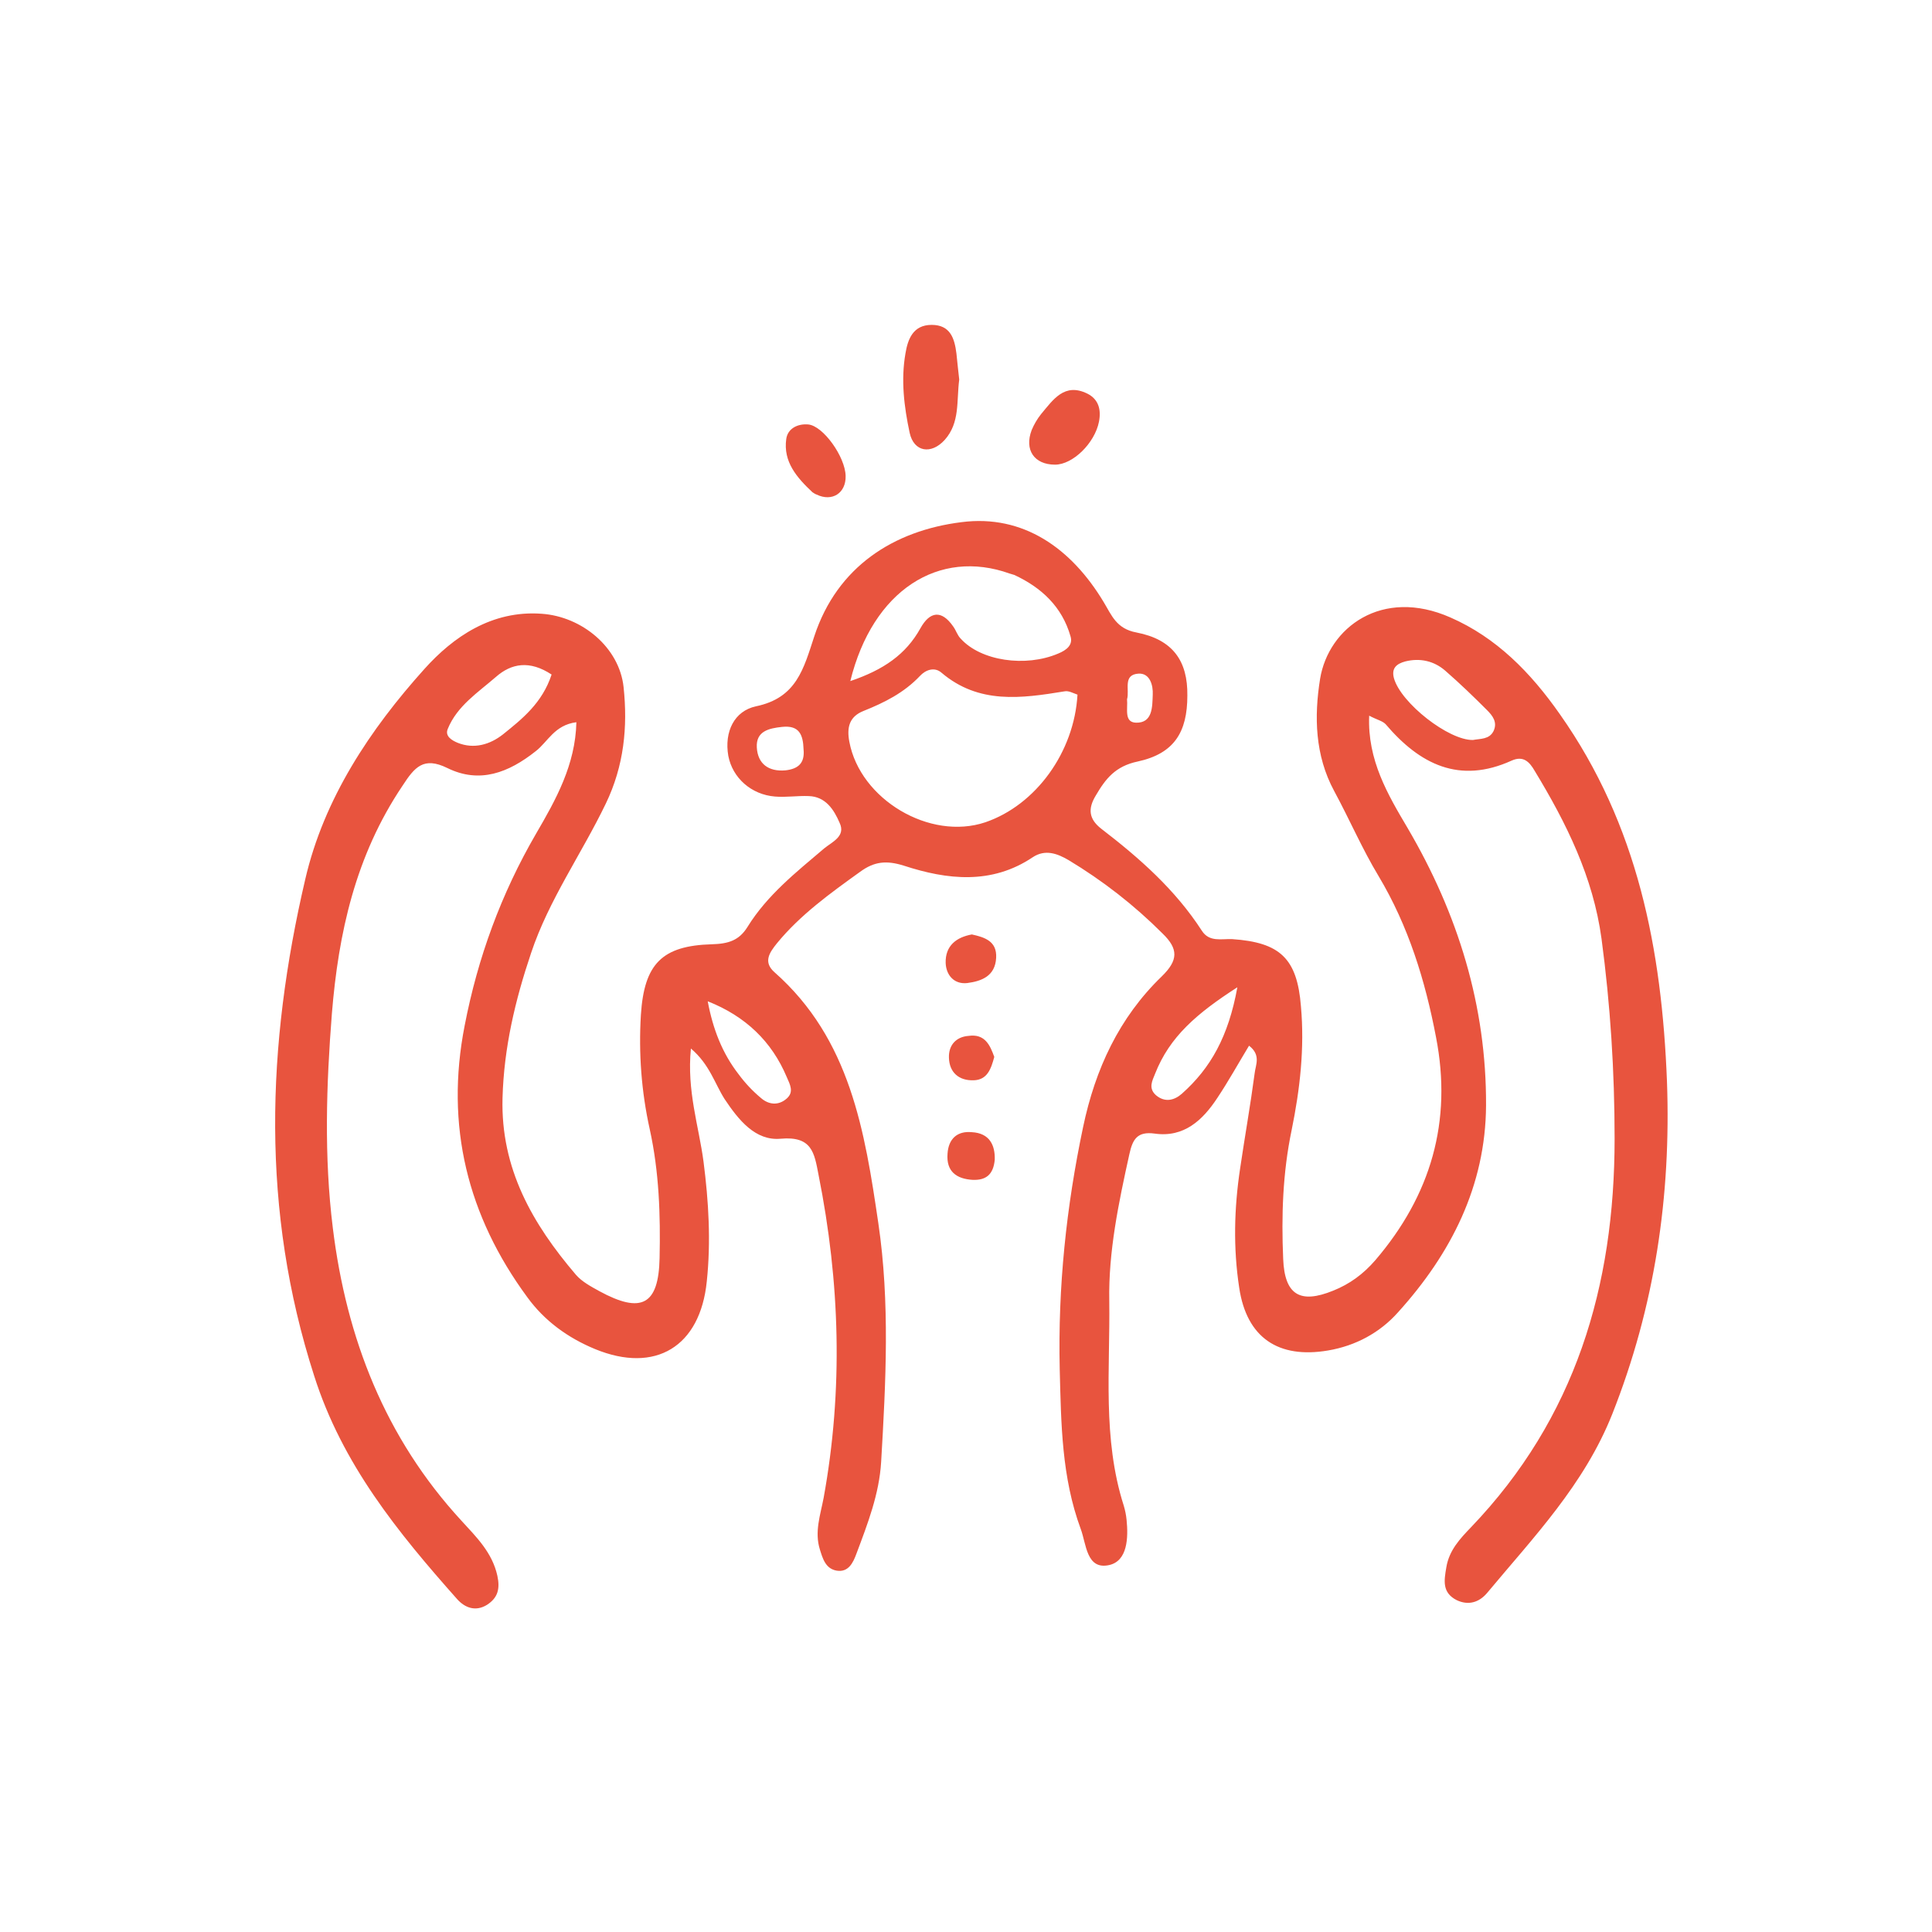 <?xml version="1.0" encoding="UTF-8"?> <svg xmlns="http://www.w3.org/2000/svg" xmlns:xlink="http://www.w3.org/1999/xlink" version="1.1" id="Calque_1" x="0px" y="0px" viewBox="0 0 413.3 413.3" style="enable-background:new 0 0 413.3 413.3;" xml:space="preserve"> <style type="text/css"> .st0{display:none;} .st1{display:inline;} .st2{fill:none;} .st3{fill:#E8543E;} </style> <g id="Capa_1" class="st0"> <g class="st1"> <g> <rect x="201.1" y="47.3" class="st2" width="12.8" height="12.8"></rect> <rect x="188.3" y="72.9" class="st2" width="38.4" height="12.8"></rect> <polygon class="st2" points="197.3,98.5 207.5,108.6 217.6,98.5 "></polygon> <path class="st2" d="M188.3,107.5v11.2c0,3.1-0.1,6.2-0.1,9.3l10.3-10.3L188.3,107.5z"></path> <path class="st2" d="M231.5,183.8c-1.3-8.9-2.4-17.8-3.2-26.8l-11.8,11.8L231.5,183.8z"></path> <rect x="195.8" y="131.6" transform="matrix(0.707 -0.707 0.707 0.707 -40.549 188.716)" class="st2" width="23.4" height="23.4"></rect> <path class="st2" d="M47.6,353.1c8.5-3,14.4-11.9,12.4-21.9c-1.5-7.5-7.5-13.5-14.9-14.9c-12.3-2.4-23.1,6.9-23.1,18.8 c0,8.3,5.4,15.4,12.8,18v-18c0-3.5,2.9-6.4,6.4-6.4s6.4,2.9,6.4,6.4C47.6,335.1,47.6,353.1,47.6,353.1z"></path> <path class="st2" d="M186.6,157c-0.8,9-1.8,17.9-3.2,26.8l15-15L186.6,157z"></path> <path class="st2" d="M226.7,107.5l-10.1,10.1l10.3,10.3c-0.1-3.1-0.1-6.2-0.1-9.3L226.7,107.5L226.7,107.5z"></path> <path class="st2" d="M380.1,353.1c8.5-3,14.4-11.9,12.4-21.9c-1.5-7.5-7.5-13.5-14.9-14.9c-12.3-2.4-23.1,6.9-23.1,18.8 c0,8.3,5.4,15.4,12.8,18v-18c0-3.5,2.9-6.4,6.4-6.4s6.4,2.9,6.4,6.4L380.1,353.1L380.1,353.1z"></path> <path class="st2" d="M235.4,205.8l-27.9-27.9l-27.9,27.9c-0.5,2.6-1.1,5.2-1.7,7.8H237C236.4,211,235.9,208.4,235.4,205.8z"></path> <polyline class="st2" points="290.6,303.1 290.6,290.3 124.3,290.3 124.3,303.1 "></polyline> <path class="st2" d="M141.8,315.9c-13.6,27.2-29.9,52.9-48.7,76.7H150v-6.4c0-31.7,25.8-57.5,57.5-57.5s57.5,25.8,57.5,57.5v6.4 h56.9c-18.8-23.8-35.2-49.6-48.7-76.7"></path> <path class="st2" d="M177.3,277.5l8.5-25.6h-18.2c-2.7,8.6-5.7,17.1-9,25.6H177.3z"></path> <path class="st2" d="M237.7,277.5h18.7c-3.3-8.4-6.3-17-9-25.6h-18.2L237.7,277.5z"></path> <polygon class="st2" points="190.8,277.5 224.2,277.5 215.6,252 199.3,252 "></polygon> <rect x="149.9" y="226.4" class="st2" width="115.1" height="12.8"></rect> <g> <path class="st2" d="M47.6,353.1c8.5-3,14.4-11.9,12.4-21.9c-1.5-7.5-7.5-13.5-14.9-14.9c-12.3-2.4-23.1,6.9-23.1,18.8 c0,8.3,5.4,15.4,12.8,18v-18c0-3.5,2.9-6.4,6.4-6.4s6.4,2.9,6.4,6.4C47.6,335.1,47.6,353.1,47.6,353.1z"></path> <rect x="188.3" y="72.9" class="st2" width="38.4" height="12.8"></rect> <rect x="201.1" y="47.3" class="st2" width="12.8" height="12.8"></rect> <path class="st2" d="M186.6,157c-0.8,9-1.8,17.9-3.2,26.8l15-15L186.6,157z"></path> <path class="st2" d="M188.3,107.5v11.2c0,3.1-0.1,6.2-0.1,9.3l10.3-10.3L188.3,107.5z"></path> <path class="st2" d="M231.5,183.8c-1.3-8.9-2.4-17.8-3.2-26.8l-11.8,11.8L231.5,183.8z"></path> <rect x="195.8" y="131.6" transform="matrix(0.707 -0.707 0.707 0.707 -40.549 188.716)" class="st2" width="23.4" height="23.4"></rect> <path class="st2" d="M235.4,205.8l-27.9-27.9l-27.9,27.9c-0.5,2.6-1.1,5.2-1.7,7.8H237C236.4,211,235.9,208.4,235.4,205.8z"></path> <polygon class="st2" points="197.3,98.5 207.5,108.6 217.6,98.5 "></polygon> <path class="st2" d="M226.7,107.5l-10.1,10.1l10.3,10.3c-0.1-3.1-0.1-6.2-0.1-9.3L226.7,107.5L226.7,107.5z"></path> <path class="st2" d="M380.1,353.1c8.5-3,14.4-11.9,12.4-21.9c-1.5-7.5-7.5-13.5-14.9-14.9c-12.3-2.4-23.1,6.9-23.1,18.8 c0,8.3,5.4,15.4,12.8,18v-18c0-3.5,2.9-6.4,6.4-6.4s6.4,2.9,6.4,6.4L380.1,353.1L380.1,353.1z"></path> <path class="st2" d="M185.8,315.9"></path> <path class="st2" d="M162.7,315.9h-20.9c-13.6,27.2-29.9,52.9-48.7,76.7H150v-5.1c0-32.2,26.3-59.4,58.5-58.8 c31.3,0.5,56.6,26.1,56.6,57.5v6.4H322c-18.8-23.8-35.2-49.6-48.7-76.7h-87.4"></path> <path class="st2" d="M162.7,315.9"></path> <path class="st2" d="M162.7,303.1"></path> <path class="st2" d="M185.8,303.1h98c3.5,0,6.6-2.6,6.7-6.1c0.2-3.7-2.7-6.7-6.4-6.7H131c-3.5,0-6.6,2.6-6.7,6.1 c-0.2,3.7,2.7,6.7,6.4,6.7h32"></path> <path class="st2" d="M185.8,303.1"></path> <path class="st2" d="M258.6,239.2c3.5,0,6.4-2.9,6.4-6.4s-2.9-6.4-6.4-6.4H156.3c-3.5,0-6.4,2.9-6.4,6.4s2.9,6.4,6.4,6.4H258.6z "></path> <path class="st2" d="M237.7,277.5h18.7c-3.3-8.4-6.3-17-9-25.6h-18.2L237.7,277.5z"></path> <polygon class="st2" points="190.8,277.5 224.2,277.5 215.6,252 199.3,252 "></polygon> <path class="st2" d="M177.3,277.5l8.5-25.6h-18.2c-2.7,8.6-5.7,17.1-9,25.6H177.3z"></path> <path d="M398.9,392.6h-18.8v-26.2c14.6-3,25.6-15.9,25.6-31.3c0-18.1-15.2-32.8-33.5-31.9c-15.7,0.7-28.8,13.2-30.3,28.8 c-1.6,16.8,9.9,31.3,25.4,34.5v26.2h-28.9c-19.6-23.7-36.6-49.4-50.8-76.7c8.7,0,15.7-7,15.7-15.7v-6.9c0-8.7-7-15.7-15.7-15.7 H270c-3.4-8.4-6.4-17-9.2-25.6c9.4,0,17-7.6,17-17v-4.3c0-9.4-7.6-17-17-17h-10.7c-7.1-31.1-10.7-63-10.7-94.9V92.1V66.5 c0-3.5-2.9-6.4-6.4-6.4h-6.4V41c0-3.5-2.9-6.4-6.4-6.4h-6.4V9H201v25.6h-6.4c-3.5,0-6.4,2.9-6.4,6.4v19.2h-6.4 c-3.5,0-6.4,2.9-6.4,6.4v25.6v26.6c0,31.9-3.6,63.8-10.7,94.9H154c-9.4,0-17,7.6-17,17v4.3c0,9.4,7.6,17,17,17 c-2.8,8.6-5.9,17.2-9.2,25.6h-17.5c-8.8,0-15.9,7.1-15.9,15.9v6.6c0,8.8,7.1,15.9,15.9,15.9c-14.1,27.3-31.2,53.1-50.9,76.7 H47.6v-26.2c15.5-3.2,27-17.6,25.4-34.4c-1.5-15.6-14.6-28.1-30.2-28.8c-18.3-0.9-33.5,13.8-33.5,31.9c0,15.4,11,28.4,25.6,31.3 v26.2H16c-3.5,0-6.6,2.6-6.7,6.1c-0.2,3.7,2.7,6.7,6.4,6.7h153.2c3.5,0,6.4-2.9,6.4-6.4s-2.9-6.4-6.4-6.4h-6.1v-5.3 c0-24.2,18.8-44.9,43-45.8c25.5-1,46.5,19.5,46.5,44.7v6.4h-50.1c-3.5,0-6.4,2.9-6.4,6.4s2.9,6.4,6.4,6.4h197.2 c3.6,0,6.6-3.1,6.4-6.7C405.5,395.2,402.4,392.6,398.9,392.6z M41.2,328.7c-3.5,0-6.4,2.9-6.4,6.4v18c-7.4-2.6-12.8-9.7-12.8-18 c0-11.9,10.8-21.2,23.1-18.8c7.5,1.5,13.4,7.5,14.9,14.9c2,9.9-3.9,18.8-12.4,21.9v-18C47.6,331.6,44.8,328.7,41.2,328.7z M231.5,183.8l-15-15l11.8-11.8C229.1,166,230.2,174.9,231.5,183.8z M224,143.3l-16.5,16.5L191,143.3l16.5-16.5L224,143.3z M197.3,98.5h20.3l-10.1,10.1L197.3,98.5z M226.8,128l-10.3-10.3l10.1-10.1v11.2C226.7,121.8,226.7,124.9,226.8,128z M201.1,47.3h12.8v12.8h-12.8V47.3z M188.3,72.9h38.4v12.8h-38.4L188.3,72.9L188.3,72.9z M188.3,118.7v-11.2l10.1,10.1 L188.2,128C188.2,124.9,188.3,121.8,188.3,118.7z M186.6,157l11.8,11.8l-15,15C184.8,174.9,185.8,166,186.6,157z M179.6,205.8 l27.9-27.9l27.9,27.9c0.5,2.6,1.1,5.2,1.7,7.8H178C178.5,211,179.1,208.4,179.6,205.8z M149.9,232.8c0-3.5,2.9-6.4,6.4-6.4 h102.3c3.5,0,6.4,2.9,6.4,6.4s-2.9,6.4-6.4,6.4H156.3C152.8,239.2,149.9,236.3,149.9,232.8z M256.3,277.5h-18.7l-8.5-25.6h18.2 C250.1,260.6,253.1,269.1,256.3,277.5z M224.2,277.5h-33.4l8.5-25.6h16.4L224.2,277.5z M185.8,252l-8.5,25.6h-18.7 c3.3-8.4,6.3-17,9-25.6H185.8z M265,392.6v-5.1c0-32.2-26.3-59.4-58.5-58.8c-31.3,0.5-56.6,26.1-56.6,57.5v6.4H93.1 c18.8-23.8,35.1-49.6,48.7-76.7h14.6c3.5,0,6.4-2.9,6.4-6.4l0,0c0-3.5-2.9-6.4-6.4-6.4h-25.2c-3.5,0-6.6-2.6-6.7-6.1 c-0.2-3.7,2.7-6.7,6.4-6.7H284c3.5,0,6.6,2.6,6.7,6.1c0.2,3.7-2.7,6.7-6.4,6.7h-92c-3.5,0-6.4,2.9-6.4,6.4l0,0 c0,3.5,2.9,6.4,6.4,6.4h81c13.6,27.2,29.9,52.9,48.7,76.7L265,392.6L265,392.6z M373.7,328.7c-3.5,0-6.4,2.9-6.4,6.4v18 c-7.4-2.6-12.8-9.7-12.8-18c0-11.9,10.8-21.2,23.1-18.8c7.5,1.5,13.4,7.5,14.9,14.9c2,9.9-3.9,18.8-12.4,21.9v-18 C380.1,331.6,377.3,328.7,373.7,328.7z"></path> </g> </g> <path d="M316.2,166.3c5.2,0,10.1-1.5,14.3-4.4c10.9,5.7,24.5,5.7,35.4,0c4.2,2.8,9.1,4.4,14.3,4.4c14.1,0,25.6-11.5,25.6-25.6 c0-12.6-9.2-23.1-21.2-25.2c-5.2-15.3-19.8-25.9-36.3-25.9s-31.1,10.7-36.3,25.9c-12,2.1-21.2,12.6-21.2,25.2 C290.6,154.8,302.1,166.3,316.2,166.3z M315.6,127.9c0.2,0,0.8,0.1,1,0.1c3.1,0,5.8-2.1,6.5-5.1c2.4-11.9,12.9-20.5,25.1-20.5 c12.1,0,22.7,8.6,25.1,20.5c0.6,3,3.2,5.1,6.3,5.1c0.2,0,0.5,0,0.9-0.1c6.9,0.1,12.5,5.8,12.5,12.8c0,7.1-5.7,12.8-12.8,12.8 c-3.5,0-6.7-1.4-9.1-3.9c-1.2-1.3-2.9-1.9-4.6-1.9c-1.3,0-2.6,0.4-3.7,1.2c-8.7,6.1-20.5,6.1-29.2,0c-2.6-1.8-6-1.5-8.2,0.8 c-2.4,2.5-5.7,3.9-9.1,3.9c-7.1,0-12.8-5.7-12.8-12.8S309.1,128,315.6,127.9L315.6,127.9z"></path> </g> </g> <g class="st0"> <g class="st1"> <path d="M79.7,149c-4.2,0-7.7,3.4-7.7,7.7s3.4,7.7,7.7,7.7c4.2,0,7.7-3.4,7.7-7.7S84,149,79.7,149z"></path> <path d="M294.2,240.5c-1.4-1.4-3.4-2.2-5.4-2.2c-0.1,0-3-0.1-5.4,2.2l-5.4,5.4l-17.6-17.6c38.8-54.4,32.9-129.4-14.9-177.2 c-53.8-53.8-141-53.8-194.8,0s-53.8,141,0,194.8c47.7,47.7,122.7,53.8,177.2,14.9l17.6,17.6l-5.4,5.4c-3,3-3,7.8,0,10.8l96.8,96.8 c15,15,39.2,15,54.1,0c15-14.9,15-39.2,0-54.1L294.2,240.5z M256.3,267.6l-16.4-16.4c1.9-1.7,3.8-3.5,5.6-5.3s3.6-3.7,5.3-5.6 l16.4,16.4L256.3,267.6z M61.5,235.1c-47.9-47.9-47.9-125.3,0-173.2s125.3-47.9,173.2,0c47.7,47.7,48,125.2,0,173.2 C186.1,283.6,108.7,282.3,61.5,235.1z M288.8,256.7l21.6,21.6l-32.5,32.5l-21.6-21.6L288.8,256.7z M380.1,380.6 c-9,9-23.5,9-32.5,0l-58.9-58.9l32.5-32.5l58.9,58.9C389.1,357.1,389.1,371.6,380.1,380.6z"></path> <path d="M223.8,72.7c-41.9-41.9-109.7-41.9-151.5,0c-41.8,41.8-41.8,109.8,0,151.5c41.9,41.9,109.6,41.9,151.5,0 C265.6,182.5,265.6,114.5,223.8,72.7z M213,213.4c-35.9,35.9-94,35.9-129.9,0c-35.8-35.8-35.8-94.1,0-129.9 c35.9-35.9,94-35.9,129.9,0C248.8,119.4,248.8,177.6,213,213.4z"></path> <path d="M148.1,72c-20.5,0-39.7,8-54.1,22.4c-8.4,8.4-14.5,18.3-18.3,29.4c-1.4,4,0.8,8.3,4.8,9.7s8.4-0.8,9.7-4.8 c3-8.9,7.9-16.8,14.6-23.5c11.6-11.6,26.9-17.9,43.3-17.9c4.2,0,7.7-3.4,7.7-7.7S152.3,72,148.1,72z"></path> </g> </g> <g id="Calque_3" class="st0"> <g class="st1"> <path d="M368.8,363.5l-53.2-128.3c-1.4-3.3-5.1-4.8-8.4-3.5c-3.3,1.4-4.8,5.1-3.5,8.4l48.1,116L308,343.4c-2.9-0.8-6,0.4-7.4,3.1 l-22,40L227.1,262c59.5-11.5,104.6-63.9,104.6-126.8C331.7,64,273.8,6.1,202.6,6.1S73.5,64,73.5,135.2c0,28.8,9.5,55.5,25.5,77 L36.4,363.5c-0.9,2.3-0.5,4.9,1.1,6.7c1.6,1.8,4.2,2.6,6.6,1.9l51.7-15l26,47.2c1.1,2.1,3.3,3.3,5.6,3.3c0.1,0,0.2,0,0.4,0 c2.5-0.1,4.6-1.7,5.6-3.9l49.7-119.9c1.4-3.3-0.2-7-3.5-8.4s-7,0.2-8.4,3.5l-44.6,107.6l-22-40c-1.4-2.6-4.5-3.9-7.4-3.1 l-43.8,12.7l55-132.8c23.6,25.2,57.1,41,94.3,41c3.8,0,7.6-0.2,11.4-0.5L272,403.7c0.9,2.3,3.1,3.8,5.6,3.9c0.1,0,0.2,0,0.4,0 c2.3,0,4.5-1.3,5.6-3.3l26-47.2l51.7,15c2.4,0.7,4.9,0,6.6-1.9C369.3,368.4,369.8,365.8,368.8,363.5L368.8,363.5z M86.3,135.2 c0-64.1,52.2-116.3,116.3-116.3s116.3,52.2,116.3,116.3s-52.2,116.3-116.3,116.3S86.3,199.3,86.3,135.2L86.3,135.2z"></path> <path d="M276.6,111.2c-0.7-2.3-2.7-3.9-5-4.3l-43.1-7.2l-20.2-38.8c-1.1-2.1-3.3-3.4-5.7-3.4s-4.6,1.3-5.7,3.4l-20.2,38.8 l-43.1,7.2c-2.4,0.4-4.3,2.1-5,4.3c-0.7,2.3-0.2,4.8,1.5,6.5l30.6,31.2l-6.4,43.2c-0.4,2.4,0.6,4.7,2.6,6.1 c1.9,1.4,4.5,1.6,6.6,0.6l39.1-19.5l39.1,19.5c0.9,0.5,1.9,0.7,2.9,0.7c1.3,0,2.7-0.4,3.8-1.2c1.9-1.4,2.9-3.8,2.6-6.1l-6.4-43.2 l30.6-31.2C276.8,115.9,277.4,113.4,276.6,111.2z M233.1,142.1c-1.4,1.4-2.1,3.4-1.8,5.4l5.1,34.2l-31-15.4 c-0.9-0.4-1.9-0.7-2.9-0.7s-2,0.2-2.9,0.7l-31,15.4l5.1-34.2c0.3-2-0.4-4-1.8-5.4l-24.2-24.7l34.1-5.7c2-0.3,3.7-1.6,4.6-3.4 l16-30.7l16,30.7c0.9,1.8,2.6,3,4.6,3.4l34.1,5.7L233.1,142.1L233.1,142.1z"></path> <path d="M299.6,141.7c-3.5-0.5-6.7,2-7.2,5.5c-5.9,44.9-44.6,78.7-89.9,78.7c-50,0-90.7-40.7-90.7-90.7s40.7-90.7,90.7-90.7 c45.3,0,83.9,33.8,89.9,78.7c0.5,3.5,3.7,6,7.2,5.5s6-3.7,5.5-7.2c-6.8-51.2-50.9-89.8-102.6-89.8C145.4,31.7,99,78.1,99,135.2 s46.4,103.5,103.5,103.5c51.7,0,95.8-38.6,102.6-89.8C305.6,145.4,303.2,142.1,299.6,141.7L299.6,141.7z"></path> </g> </g> <g id="Calque_5" class="st0"> <g class="st1"> <path d="M280.7,290c24.5-19.2,40.2-49,40.2-82.4s-15.8-63.2-40.2-82.4c4.5-3.5,8.7-7.3,12.5-11.5c2.2-2.4,2.1-6.1-0.3-8.3 c-2.4-2.2-6.1-2.1-8.3,0.3c-4.3,4.6-9,8.8-14.1,12.4c-7.1-4.3-14.9-7.8-23-10.4c24.2-11.6,40.9-36.4,40.9-64.9V28.5 c0-5.7,4.7-10.4,10.4-10.4s10.4,4.7,10.4,10.4v14.4c0,15.7-4,31.3-11.6,44.9c-1.6,2.8-0.6,6.4,2.3,8c2.8,1.6,6.4,0.6,8-2.3 c14-25.1,13.1-45.4,13.1-65c0-12.2-10-22.2-22.2-22.2c-11.6,0-22.2,9.2-22.2,22.7H130.4c0-13.4-10.5-22.7-22.2-22.7 C96,6.3,86,16.3,86,28.5c0,15.4-0.1,18.1,0.5,24.2c0.3,3.2,3.2,5.6,6.4,5.3c3.2-0.3,5.6-3.2,5.3-6.4c-0.5-5.5-0.4-7.7-0.4-23.1 c0-5.7,4.7-10.4,10.4-10.4c5.7,0,10.4,4.7,10.4,10.4v14.4c0,39.7,32.3,72,72,72h25.8c51.1,0,92.8,41.6,92.8,92.8 s-41.6,92.8-92.8,92.8c-27.2,0-35.2-0.9-49,3.8c-7.3,2.5-3.7,13.7,3.8,11.2c11.7-4,18-3.2,45.2-3.2c20.2,0,38.1,10,49,25.3H141.6 c3.1-4.3,6.8-8.3,11-11.7c2.5-2.1,2.9-5.8,0.8-8.3c-2.1-2.5-5.8-2.9-8.3-0.8c-16.8,13.8-26.5,34.1-26.5,55.7v14.4 c0,5.7-4.7,10.4-10.4,10.4c-5.7,0-10.4-4.7-10.4-10.4v-14.4c0-51.1,41.6-92.8,92.8-92.8h25.8c39.7,0,72-32.3,72-72s-32.3-72-72-72 c-28.5,0-50.1,2.3-76.7-15.2l-0.1-0.1c-16.7-11-29.8-27.3-36.6-47.1c-1.1-3.1-4.4-4.7-7.5-3.6s-4.7,4.4-3.6,7.5 c6.8,19.5,18.9,36,34.5,48.2C100.9,145,86,175.2,86,207.6s14.9,62.6,40.2,82.4C101.7,309.2,86,339,86,372.4v14.4 c0,12.2,9.9,22.2,22.2,22.2s22.2-9.9,22.2-22.2v-0.5h146.2v0.5c0,12.2,10,22.2,22.2,22.2s22.2-10,22.2-22.2v-14.4 C321,339.9,306.1,309.7,280.7,290L280.7,290z M135,65.9c-3.8-9.1-4.6-16.7-4.6-25.2h146.2c0,8.2-0.7,15.8-4.6,25.2H135z M190.6,103c-20.2,0-38.1-10-49-25.3h123.8c-10.9,15.3-28.8,25.3-49,25.3C215.5,103,189.8,103,190.6,103L190.6,103z M216.4,267.8 L216.4,267.8h-25.9c-14.8,0-28.3-5.3-38.8-14.2H255C244.7,262.4,231.2,267.8,216.4,267.8z M265.9,241.8H141.1 c-5.7-8.2-9.4-17.9-10.4-28.3h145.6C275.3,223.9,271.6,233.6,265.9,241.8z M276.3,201.7H130.7c1-10.4,4.7-20.1,10.4-28.3h124.8 C271.6,181.6,275.3,191.2,276.3,201.7z M216.4,147.4c14.7,0,28.3,5.4,38.7,14.2H151.8c10.5-8.8,24-14.2,38.8-14.2 C227.2,147.4,213.1,147.4,216.4,147.4z M97.8,207.6c0-30,14.4-57.8,38.7-75.3c7.2,4.4,14.9,7.8,23,10.4 c-24.2,11.6-40.9,36.4-40.9,64.9c0,28.6,16.7,53.3,40.9,64.9c-8.1,2.5-15.8,6-23,10.4C112.2,265.4,97.8,237.5,97.8,207.6 L97.8,207.6z M130.4,374.4c0-8.3,0.7-15.9,4.6-25.2h137c3.8,9.2,4.6,16.8,4.6,25.2H130.4z M309.2,386.7c0,5.7-4.7,10.4-10.4,10.4 s-10.4-4.7-10.4-10.4v-14.4c0-28.6-16.7-53.3-40.9-64.9c8.1-2.5,15.8-6,23-10.4c24.3,17.5,38.7,45.3,38.7,75.3L309.2,386.7 L309.2,386.7z"></path> </g> </g> <g> <path class="st3" d="M292.9,153.1c-0.4,9.5,4,16.9,8.2,24c10.8,18.4,16.9,38.1,16.8,59.4c-0.1,17.2-7.5,31.7-18.8,44.2 c-3.9,4.4-9.1,7.2-15,8.2c-10.6,1.8-17.4-2.7-19-13.4c-1.3-8.5-1.1-17,0.2-25.6c1-6.8,2.2-13.5,3.1-20.3c0.2-1.8,1.4-3.9-1.2-5.9 c-2.3,3.8-4.4,7.6-6.8,11.2c-3.1,4.7-7.1,8.5-13.4,7.6c-3.7-0.5-4.7,1.2-5.4,4.4c-2.3,10.4-4.5,20.9-4.3,31.4 c0.2,14.6-1.5,29.4,3.1,43.8c0.3,1,0.5,2,0.6,3c0.4,3.9,0.2,8.8-3.7,9.7c-4.9,1.1-4.9-4.5-6.1-7.7c-4.1-11.1-4.2-22.5-4.5-34.2 c-0.4-17.6,1.4-34.7,5-51.8c2.6-12.4,7.7-23.4,16.8-32.2c3.6-3.5,3.6-5.9,0.2-9.2c-6.1-6.1-12.8-11.3-20.1-15.7 c-2.4-1.4-5-2.4-7.7-0.6c-8.8,5.9-18.3,4.8-27.5,1.8c-3.8-1.2-6.4-0.9-9.4,1.3c-6.4,4.6-12.8,9.2-17.8,15.3c-1.6,2-3,4-0.5,6.2 c16.2,14.3,19.3,34,22.2,53.7c2.5,16.9,1.6,34,0.6,51c-0.4,6.9-2.9,13.3-5.3,19.7c-0.7,1.9-1.7,4-4.2,3.6c-2.4-0.4-3-2.6-3.6-4.5 c-1.2-3.8,0.1-7.4,0.8-11.1c4.2-23.1,3.5-46.1-1.1-69.1c-0.9-4.7-1.4-8.3-8.1-7.7c-5.4,0.5-9-4-12-8.5c-2.1-3.3-3.2-7.4-7.2-10.8 c-0.9,9.1,1.7,16.6,2.7,24.2c1.1,8.5,1.6,17.1,0.7,25.6c-1.4,14-11,19.8-23.9,14.5c-5.8-2.4-10.8-6-14.5-11.1 c-12.8-17.4-17.6-36.7-13.4-58.1c2.8-14.5,7.8-28.2,15.3-41.1c4.2-7.2,8.4-14.7,8.6-23.8c-4.7,0.6-6.1,4.2-8.7,6.2 c-5.8,4.6-12,7-18.9,3.6c-5.1-2.5-7-0.2-9.6,3.8C76,183.1,72.4,199.7,71,216.8c-1.2,15.3-1.7,30.6,0.2,45.9 c2.9,23.6,11.2,44.9,27.5,62.6c3.2,3.5,6.6,6.8,7.7,11.8c0.6,2.8,0.1,4.7-2.2,6.2c-2.4,1.5-4.7,0.7-6.4-1.2 c-12.7-14.3-24.6-28.9-30.6-47.8c-11.4-35.4-10.2-70.7-1.9-106.2c4-17.3,13.9-32.1,25.5-45c6.1-6.8,14.4-12.6,25.1-11.8 c8.6,0.6,16.6,7.2,17.5,15.7c0.9,8.5,0.1,16.8-3.8,24.9c-5.2,10.8-12.2,20.6-16,32c-3.4,10.1-5.8,20.2-6.1,31 c-0.4,15.1,6.4,26.9,15.7,37.8c1.3,1.5,3.2,2.5,5,3.5c9,4.9,12.7,3,12.9-7.1c0.2-9.2-0.1-18.4-2.1-27.5c-1.8-8.1-2.4-16.3-1.9-24.5 c0.7-10.9,4.5-14.8,15.2-15.1c3.5-0.1,5.8-0.8,7.6-3.7c4.2-6.8,10.4-11.7,16.4-16.8c1.7-1.4,4.7-2.6,3.3-5.5 c-1.2-2.8-3-5.6-6.6-5.7c-2.4-0.1-4.8,0.3-7.2,0.1c-5.1-0.4-9.1-4-10-8.7c-0.9-5.2,1.3-9.6,5.9-10.6c8.7-1.8,10.2-8,12.5-15 c4.9-14.9,17-22.6,31.5-24.4c13.2-1.7,23.5,5.6,30.4,17.1c1.7,2.8,2.7,5.7,7,6.5c7.8,1.5,11,6.1,10.9,13.5 c0,7.8-2.8,12.4-10.6,14.1c-4.8,1-6.9,3.7-9,7.3c-1.7,2.8-1.5,5,1.2,7.1c8.2,6.3,15.8,13,21.5,21.8c1.6,2.5,4.2,1.7,6.5,1.8 c10.2,0.7,13.9,4.1,14.7,14.4c0.8,8.9-0.2,17.7-2,26.5c-1.9,9.1-2.2,18.3-1.8,27.5c0.3,7.7,3.6,9.7,10.7,6.8c3.5-1.4,6.4-3.5,9-6.5 c11.9-13.9,16.5-29.7,13-47.7c-2.3-12.1-5.9-23.8-12.3-34.5c-3.5-5.8-6.2-12.1-9.5-18.2c-4.1-7.6-4.3-15.9-3-24 c1.8-10.9,13.2-19.6,27.9-13.1c9.8,4.3,17.1,11.7,23.4,20.7c16.7,23.7,21.8,50.4,22.9,78.5c0.9,24.6-2.6,48.2-11.7,71.2 c-6,15.1-16.8,26.3-26.8,38.3c-1.7,2-4,2.7-6.5,1.5c-3.1-1.6-2.7-4.1-2.2-7c0.6-3.7,3-6.2,5.3-8.6c22.3-23.3,30.7-51.5,30.7-83.1 c0-14.4-0.9-28.6-2.8-42.8c-1.8-13.2-7.5-24.7-14.3-35.9c-1.1-1.9-2.4-3.3-4.9-2.2c-11.2,5.1-19.7,0.8-27-7.8 C295.7,154.2,294.6,154,292.9,153.1z M230.5,148.6c-0.9-0.3-1.9-0.9-2.8-0.7c-9.2,1.5-18.3,2.8-26.3-4c-1.5-1.3-3.4-0.6-4.6,0.7 c-3.4,3.6-7.6,5.7-12.1,7.5c-3,1.2-3.6,3.5-3,6.6c2.3,12.3,17.2,21.2,29.1,17.2C221.6,172.2,229.8,160.9,230.5,148.6z M181.9,145.7 c7.1-2.4,11.9-5.7,15-11.3c2-3.6,4.5-4,7-0.4c0.6,0.8,0.9,1.9,1.6,2.6c4.3,4.8,13.9,6.2,20.9,3.2c1.7-0.7,3.2-1.8,2.6-3.7 c-1.8-6.3-6.2-10.4-12-13.1c-0.3-0.1-0.7-0.2-1-0.3C200.9,117.3,186.7,126.2,181.9,145.7z M315.1,158.3c1.6-0.3,3.5-0.1,4.4-1.9 c0.9-1.9-0.2-3.3-1.4-4.5c-2.9-2.9-5.8-5.7-8.9-8.4c-2.4-2.1-5.4-2.8-8.6-2c-1.8,0.5-3,1.4-2.4,3.6 C299.7,150.4,309.9,158.4,315.1,158.3z M118,144.3c-4.7-3.1-8.6-2.4-11.9,0.5c-3.8,3.3-8.3,6.2-10.3,11.1c-0.7,1.6,0.9,2.5,2.1,3 c3.5,1.4,6.9,0.4,9.7-1.8C111.7,153.8,116,150.4,118,144.3z M151.4,214.2c1.1,5.9,3.1,11.1,6.6,15.6c1.4,1.9,3,3.6,4.8,5.1 c1.6,1.4,3.7,1.7,5.5,0.1c1.6-1.4,0.7-3,0-4.6C165.1,222.8,159.5,217.4,151.4,214.2z M264.7,211.2c-8.7,5.6-14.5,10.6-17.6,18.5 c-0.6,1.5-1.5,3.1,0.2,4.6c1.9,1.6,3.9,1.1,5.5-0.3C259,228.5,262.8,221.7,264.7,211.2z M167.3,155.5c-2.8,0.3-5.6,0.9-5.4,4.4 c0.2,3.5,2.5,5.2,6.1,4.9c2.7-0.3,4.2-1.5,3.9-4.5C171.8,157.2,171,155.1,167.3,155.5z M241.1,149.6c0.2,2-0.7,4.9,1.9,5 c3.6,0.1,3.5-3.4,3.6-6c0.1-2-0.6-4.6-3-4.5C240.1,144.3,241.7,147.6,241.1,149.6z"></path> <path class="st3" d="M205.2,81.2c-0.6,4.6,0.2,9.2-3.1,12.9c-2.9,3.2-6.6,2.6-7.5-1.5c-1.2-5.6-1.9-11.3-0.9-17 c0.5-3,1.6-6.1,5.6-6.1c4,0,4.9,2.9,5.3,6.1C204.8,77.5,205,79.5,205.2,81.2z"></path> <path class="st3" d="M225.7,99.4c-4.5,0-6.6-3.2-5-7.4c0.5-1.2,1.2-2.4,2-3.4c2.6-3.1,5-6.8,9.9-4.4c2.4,1.2,3,3.4,2.5,6 C234.2,94.8,229.5,99.4,225.7,99.4z"></path> <path class="st3" d="M180.9,101.8c0.1,3.7-2.9,5.6-6.2,4c-0.3-0.1-0.6-0.3-0.9-0.5c-3.3-3.1-6.3-6.5-5.6-11.4 c0.3-2.2,2.4-3.3,4.7-3.1C176.1,91.1,180.8,97.7,180.9,101.8z"></path> <path class="st3" d="M207.9,199.9c2.7,0.6,5.4,1.4,5.2,5c-0.2,3.9-3.1,5-6.2,5.4c-2.8,0.3-4.5-1.7-4.6-4.3 C202.2,202.3,204.6,200.5,207.9,199.9z"></path> <path class="st3" d="M212.8,248.1c-0.3,3.2-1.9,4.4-4.7,4.3c-3.5-0.2-5.7-1.8-5.4-5.6c0.2-3.2,2.1-4.9,5.2-4.6 C211.7,242.4,212.9,245,212.8,248.1z"></path> <path class="st3" d="M212.7,226.1c-0.7,2.6-1.5,4.9-4.4,5c-3.2,0.1-5.2-1.7-5.3-4.8c-0.1-2.7,1.5-4.5,4.2-4.7 C210.7,221.1,211.8,223.6,212.7,226.1z"></path> </g> </svg> 